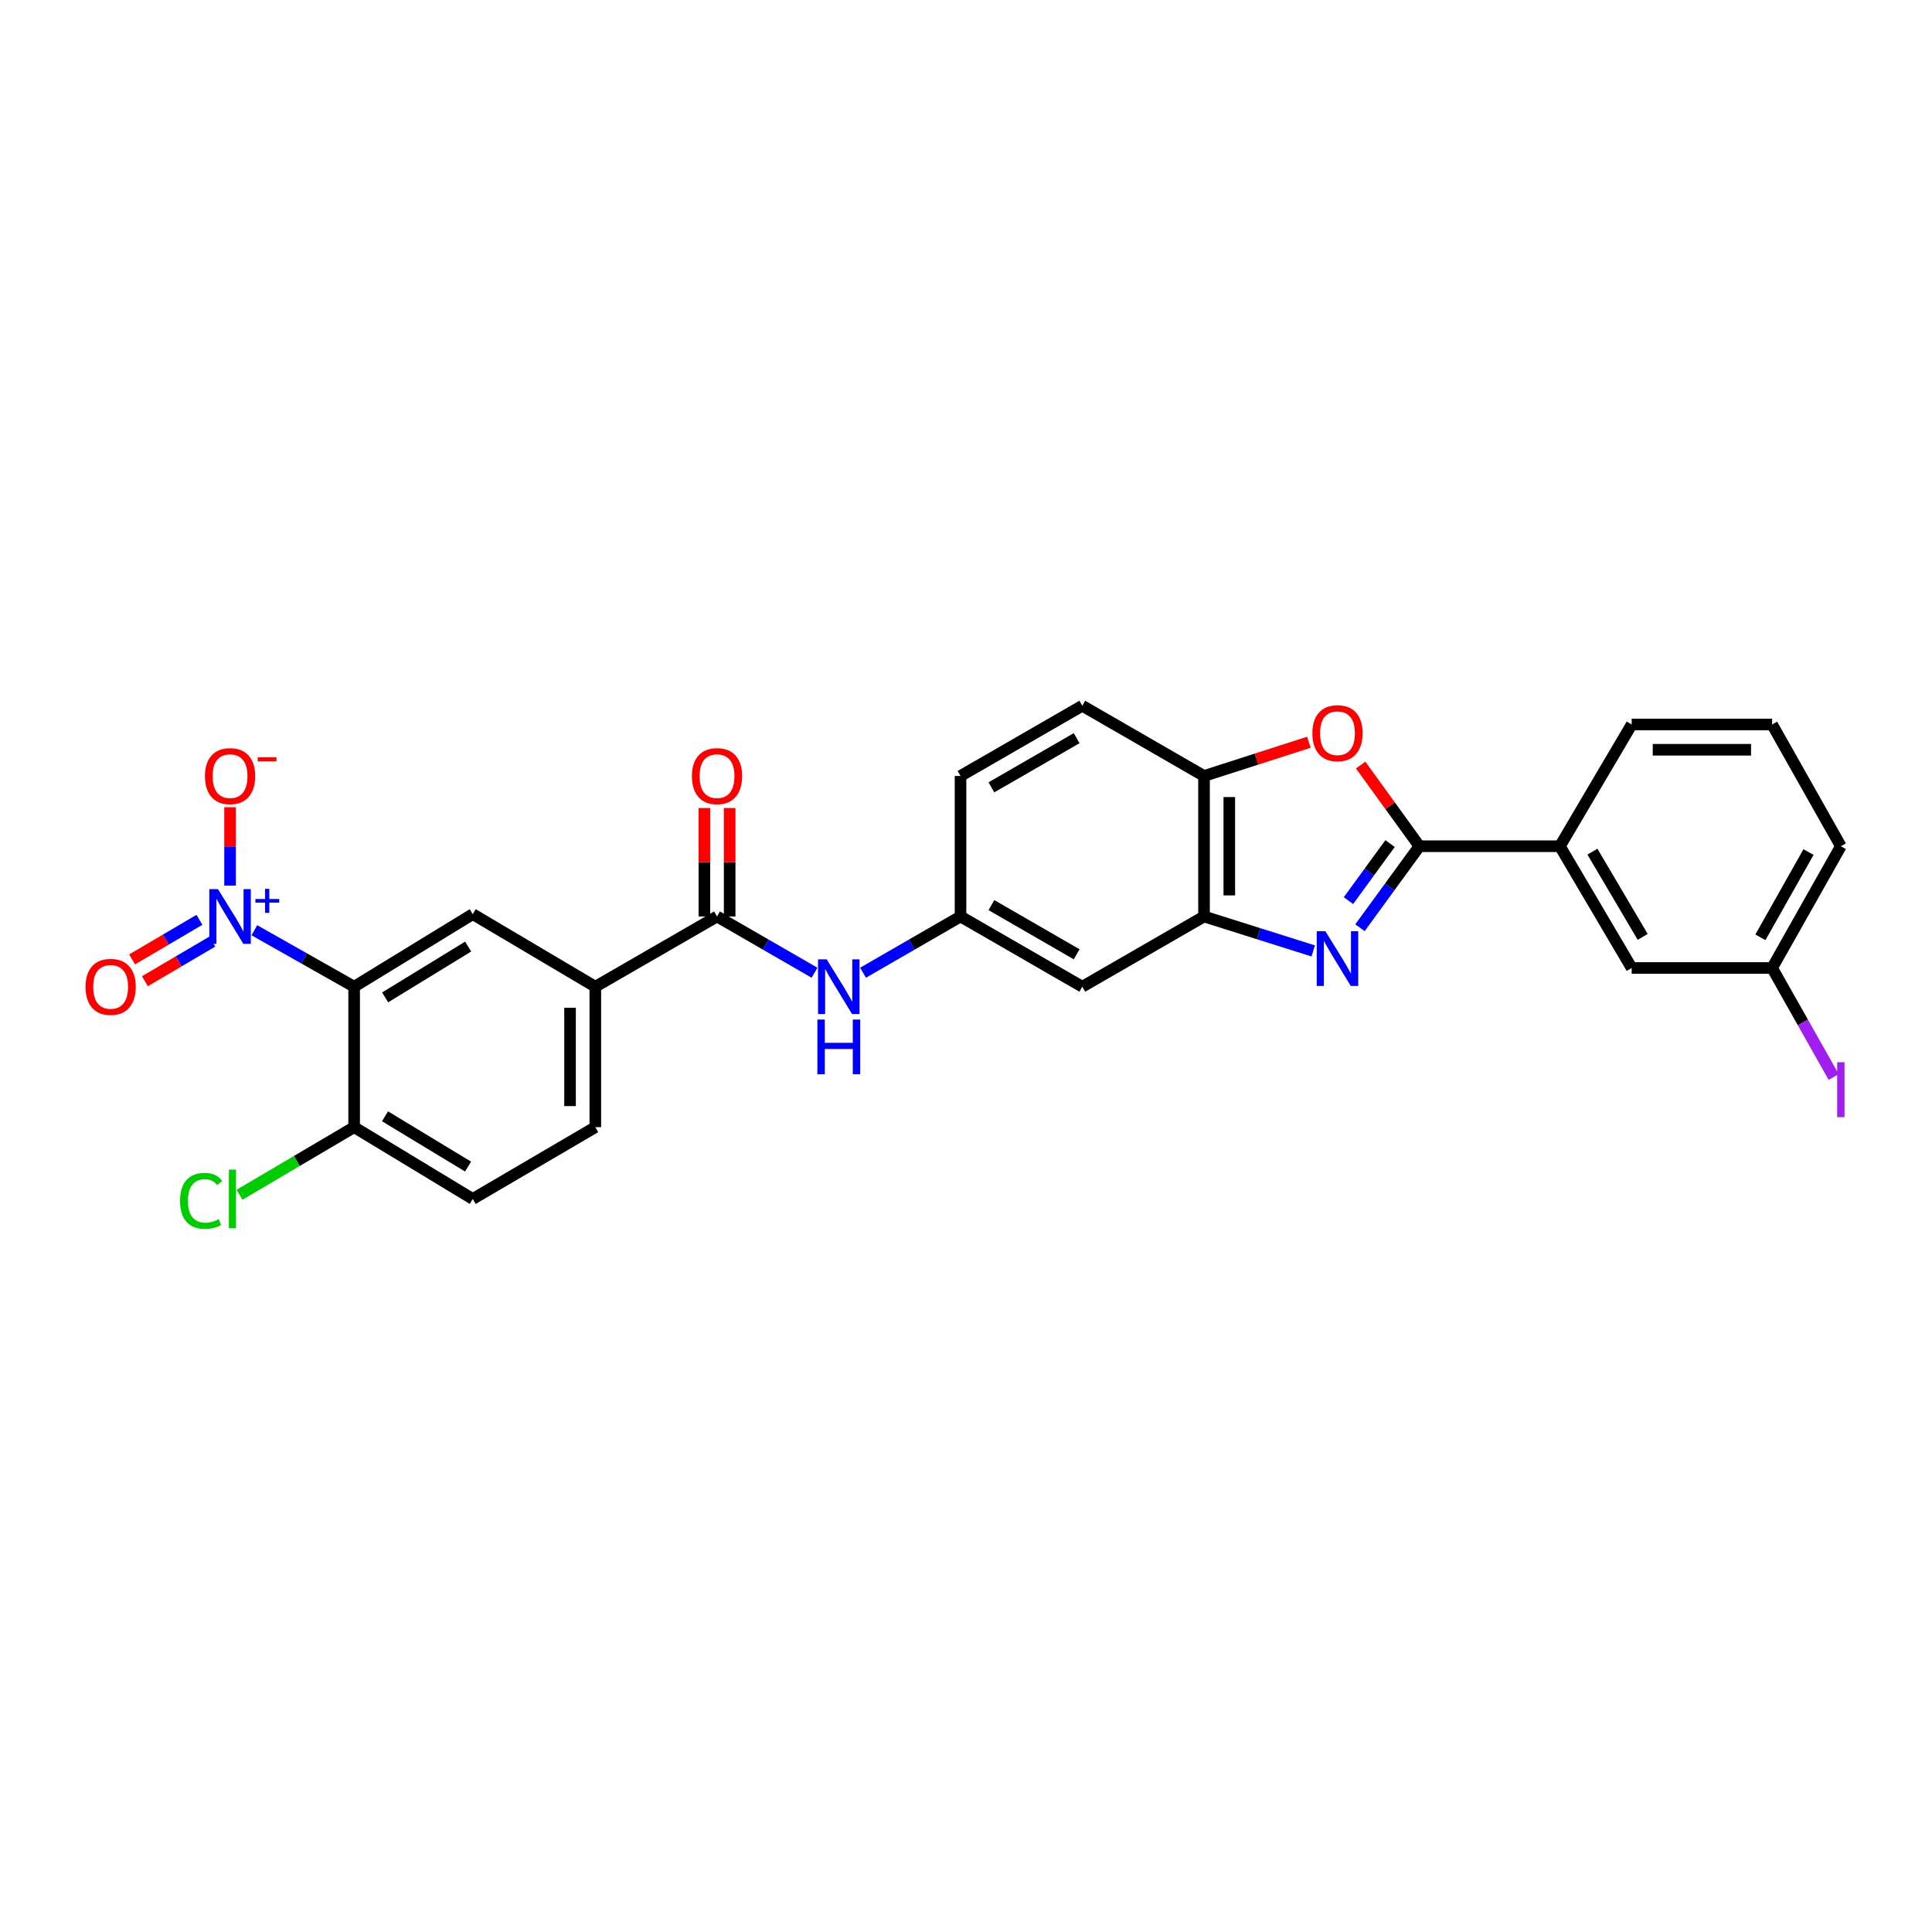 <?xml version='1.0' encoding='iso-8859-1'?>
<svg version='1.1' baseProfile='full'
              xmlns='http://www.w3.org/2000/svg'
                      xmlns:rdkit='http://www.rdkit.org/xml'
                      xmlns:xlink='http://www.w3.org/1999/xlink'
                  xml:space='preserve'
width='1000px' height='1000px' viewBox='0 0 1000 1000'>
<!-- END OF HEADER -->
<rect style='opacity:1.0;fill:#FFFFFF;stroke:none' width='1000' height='1000' x='0' y='0'> </rect>
<path class='bond-0' d='M 703.917,480.199 L 719.301,459.101' style='fill:none;fill-rule:evenodd;stroke:#0000FF;stroke-width:6px;stroke-linecap:butt;stroke-linejoin:miter;stroke-opacity:1' />
<path class='bond-0' d='M 719.301,459.101 L 734.684,438.003' style='fill:none;fill-rule:evenodd;stroke:#000000;stroke-width:6px;stroke-linecap:butt;stroke-linejoin:miter;stroke-opacity:1' />
<path class='bond-0' d='M 697.961,466.161 L 708.729,451.392' style='fill:none;fill-rule:evenodd;stroke:#0000FF;stroke-width:6px;stroke-linecap:butt;stroke-linejoin:miter;stroke-opacity:1' />
<path class='bond-0' d='M 708.729,451.392 L 719.498,436.624' style='fill:none;fill-rule:evenodd;stroke:#000000;stroke-width:6px;stroke-linecap:butt;stroke-linejoin:miter;stroke-opacity:1' />
<path class='bond-4' d='M 679.729,492.199 L 651.465,483.283' style='fill:none;fill-rule:evenodd;stroke:#0000FF;stroke-width:6px;stroke-linecap:butt;stroke-linejoin:miter;stroke-opacity:1' />
<path class='bond-4' d='M 651.465,483.283 L 623.201,474.367' style='fill:none;fill-rule:evenodd;stroke:#000000;stroke-width:6px;stroke-linecap:butt;stroke-linejoin:miter;stroke-opacity:1' />
<path class='bond-3' d='M 734.684,438.003 L 719.479,416.998' style='fill:none;fill-rule:evenodd;stroke:#000000;stroke-width:6px;stroke-linecap:butt;stroke-linejoin:miter;stroke-opacity:1' />
<path class='bond-3' d='M 719.479,416.998 L 704.274,395.994' style='fill:none;fill-rule:evenodd;stroke:#FF0000;stroke-width:6px;stroke-linecap:butt;stroke-linejoin:miter;stroke-opacity:1' />
<path class='bond-10' d='M 734.684,438.003 L 807.391,438.003' style='fill:none;fill-rule:evenodd;stroke:#000000;stroke-width:6px;stroke-linecap:butt;stroke-linejoin:miter;stroke-opacity:1' />
<path class='bond-1' d='M 131.666,481.491 L 157.486,496.108' style='fill:none;fill-rule:evenodd;stroke:#0000FF;stroke-width:6px;stroke-linecap:butt;stroke-linejoin:miter;stroke-opacity:1' />
<path class='bond-1' d='M 157.486,496.108 L 183.305,510.724' style='fill:none;fill-rule:evenodd;stroke:#000000;stroke-width:6px;stroke-linecap:butt;stroke-linejoin:miter;stroke-opacity:1' />
<path class='bond-13' d='M 119.081,458.389 L 119.081,438.107' style='fill:none;fill-rule:evenodd;stroke:#0000FF;stroke-width:6px;stroke-linecap:butt;stroke-linejoin:miter;stroke-opacity:1' />
<path class='bond-13' d='M 119.081,438.107 L 119.081,417.824' style='fill:none;fill-rule:evenodd;stroke:#FF0000;stroke-width:6px;stroke-linecap:butt;stroke-linejoin:miter;stroke-opacity:1' />
<path class='bond-14' d='M 103.232,476.1 L 85.807,486.349' style='fill:none;fill-rule:evenodd;stroke:#0000FF;stroke-width:6px;stroke-linecap:butt;stroke-linejoin:miter;stroke-opacity:1' />
<path class='bond-14' d='M 85.807,486.349 L 68.383,496.598' style='fill:none;fill-rule:evenodd;stroke:#FF0000;stroke-width:6px;stroke-linecap:butt;stroke-linejoin:miter;stroke-opacity:1' />
<path class='bond-14' d='M 109.865,487.377 L 92.441,497.626' style='fill:none;fill-rule:evenodd;stroke:#0000FF;stroke-width:6px;stroke-linecap:butt;stroke-linejoin:miter;stroke-opacity:1' />
<path class='bond-14' d='M 92.441,497.626 L 75.016,507.875' style='fill:none;fill-rule:evenodd;stroke:#FF0000;stroke-width:6px;stroke-linecap:butt;stroke-linejoin:miter;stroke-opacity:1' />
<path class='bond-2' d='M 183.305,510.724 L 244.695,473.153' style='fill:none;fill-rule:evenodd;stroke:#000000;stroke-width:6px;stroke-linecap:butt;stroke-linejoin:miter;stroke-opacity:1' />
<path class='bond-2' d='M 199.343,516.248 L 242.316,489.948' style='fill:none;fill-rule:evenodd;stroke:#000000;stroke-width:6px;stroke-linecap:butt;stroke-linejoin:miter;stroke-opacity:1' />
<path class='bond-31' d='M 183.305,510.724 L 183.305,583.416' style='fill:none;fill-rule:evenodd;stroke:#000000;stroke-width:6px;stroke-linecap:butt;stroke-linejoin:miter;stroke-opacity:1' />
<path class='bond-28' d='M 677.466,384.191 L 650.333,392.919' style='fill:none;fill-rule:evenodd;stroke:#FF0000;stroke-width:6px;stroke-linecap:butt;stroke-linejoin:miter;stroke-opacity:1' />
<path class='bond-28' d='M 650.333,392.919 L 623.201,401.646' style='fill:none;fill-rule:evenodd;stroke:#000000;stroke-width:6px;stroke-linecap:butt;stroke-linejoin:miter;stroke-opacity:1' />
<path class='bond-7' d='M 623.201,474.367 L 623.201,401.646' style='fill:none;fill-rule:evenodd;stroke:#000000;stroke-width:6px;stroke-linecap:butt;stroke-linejoin:miter;stroke-opacity:1' />
<path class='bond-7' d='M 636.284,463.459 L 636.284,412.554' style='fill:none;fill-rule:evenodd;stroke:#000000;stroke-width:6px;stroke-linecap:butt;stroke-linejoin:miter;stroke-opacity:1' />
<path class='bond-11' d='M 623.201,474.367 L 560.19,510.724' style='fill:none;fill-rule:evenodd;stroke:#000000;stroke-width:6px;stroke-linecap:butt;stroke-linejoin:miter;stroke-opacity:1' />
<path class='bond-5' d='M 371.13,474.367 L 396.363,488.923' style='fill:none;fill-rule:evenodd;stroke:#000000;stroke-width:6px;stroke-linecap:butt;stroke-linejoin:miter;stroke-opacity:1' />
<path class='bond-5' d='M 396.363,488.923 L 421.596,503.479' style='fill:none;fill-rule:evenodd;stroke:#0000FF;stroke-width:6px;stroke-linecap:butt;stroke-linejoin:miter;stroke-opacity:1' />
<path class='bond-8' d='M 371.13,474.367 L 308.134,510.724' style='fill:none;fill-rule:evenodd;stroke:#000000;stroke-width:6px;stroke-linecap:butt;stroke-linejoin:miter;stroke-opacity:1' />
<path class='bond-16' d='M 377.672,474.367 L 377.672,446.295' style='fill:none;fill-rule:evenodd;stroke:#000000;stroke-width:6px;stroke-linecap:butt;stroke-linejoin:miter;stroke-opacity:1' />
<path class='bond-16' d='M 377.672,446.295 L 377.672,418.224' style='fill:none;fill-rule:evenodd;stroke:#FF0000;stroke-width:6px;stroke-linecap:butt;stroke-linejoin:miter;stroke-opacity:1' />
<path class='bond-16' d='M 364.588,474.367 L 364.588,446.295' style='fill:none;fill-rule:evenodd;stroke:#000000;stroke-width:6px;stroke-linecap:butt;stroke-linejoin:miter;stroke-opacity:1' />
<path class='bond-16' d='M 364.588,446.295 L 364.588,418.224' style='fill:none;fill-rule:evenodd;stroke:#FF0000;stroke-width:6px;stroke-linecap:butt;stroke-linejoin:miter;stroke-opacity:1' />
<path class='bond-6' d='M 244.695,473.153 L 308.134,510.724' style='fill:none;fill-rule:evenodd;stroke:#000000;stroke-width:6px;stroke-linecap:butt;stroke-linejoin:miter;stroke-opacity:1' />
<path class='bond-19' d='M 623.201,401.646 L 560.19,365.296' style='fill:none;fill-rule:evenodd;stroke:#000000;stroke-width:6px;stroke-linecap:butt;stroke-linejoin:miter;stroke-opacity:1' />
<path class='bond-18' d='M 308.134,510.724 L 308.134,583.416' style='fill:none;fill-rule:evenodd;stroke:#000000;stroke-width:6px;stroke-linecap:butt;stroke-linejoin:miter;stroke-opacity:1' />
<path class='bond-18' d='M 295.051,521.628 L 295.051,572.512' style='fill:none;fill-rule:evenodd;stroke:#000000;stroke-width:6px;stroke-linecap:butt;stroke-linejoin:miter;stroke-opacity:1' />
<path class='bond-9' d='M 446.714,503.478 L 471.939,488.922' style='fill:none;fill-rule:evenodd;stroke:#0000FF;stroke-width:6px;stroke-linecap:butt;stroke-linejoin:miter;stroke-opacity:1' />
<path class='bond-9' d='M 471.939,488.922 L 497.165,474.367' style='fill:none;fill-rule:evenodd;stroke:#000000;stroke-width:6px;stroke-linecap:butt;stroke-linejoin:miter;stroke-opacity:1' />
<path class='bond-17' d='M 807.391,438.003 L 844.555,501.028' style='fill:none;fill-rule:evenodd;stroke:#000000;stroke-width:6px;stroke-linecap:butt;stroke-linejoin:miter;stroke-opacity:1' />
<path class='bond-17' d='M 824.235,440.811 L 850.25,484.929' style='fill:none;fill-rule:evenodd;stroke:#000000;stroke-width:6px;stroke-linecap:butt;stroke-linejoin:miter;stroke-opacity:1' />
<path class='bond-25' d='M 807.391,438.003 L 844.555,374.992' style='fill:none;fill-rule:evenodd;stroke:#000000;stroke-width:6px;stroke-linecap:butt;stroke-linejoin:miter;stroke-opacity:1' />
<path class='bond-15' d='M 560.19,510.724 L 497.165,474.367' style='fill:none;fill-rule:evenodd;stroke:#000000;stroke-width:6px;stroke-linecap:butt;stroke-linejoin:miter;stroke-opacity:1' />
<path class='bond-15' d='M 557.274,493.938 L 513.157,468.488' style='fill:none;fill-rule:evenodd;stroke:#000000;stroke-width:6px;stroke-linecap:butt;stroke-linejoin:miter;stroke-opacity:1' />
<path class='bond-12' d='M 183.305,583.416 L 244.695,620.58' style='fill:none;fill-rule:evenodd;stroke:#000000;stroke-width:6px;stroke-linecap:butt;stroke-linejoin:miter;stroke-opacity:1' />
<path class='bond-12' d='M 199.289,577.798 L 242.262,603.813' style='fill:none;fill-rule:evenodd;stroke:#000000;stroke-width:6px;stroke-linecap:butt;stroke-linejoin:miter;stroke-opacity:1' />
<path class='bond-23' d='M 183.305,583.416 L 153.642,600.916' style='fill:none;fill-rule:evenodd;stroke:#000000;stroke-width:6px;stroke-linecap:butt;stroke-linejoin:miter;stroke-opacity:1' />
<path class='bond-23' d='M 153.642,600.916 L 123.978,618.415' style='fill:none;fill-rule:evenodd;stroke:#00CC00;stroke-width:6px;stroke-linecap:butt;stroke-linejoin:miter;stroke-opacity:1' />
<path class='bond-22' d='M 497.165,474.367 L 497.165,401.646' style='fill:none;fill-rule:evenodd;stroke:#000000;stroke-width:6px;stroke-linecap:butt;stroke-linejoin:miter;stroke-opacity:1' />
<path class='bond-21' d='M 844.555,501.028 L 917.247,501.028' style='fill:none;fill-rule:evenodd;stroke:#000000;stroke-width:6px;stroke-linecap:butt;stroke-linejoin:miter;stroke-opacity:1' />
<path class='bond-20' d='M 308.134,583.416 L 244.695,620.58' style='fill:none;fill-rule:evenodd;stroke:#000000;stroke-width:6px;stroke-linecap:butt;stroke-linejoin:miter;stroke-opacity:1' />
<path class='bond-29' d='M 560.19,365.296 L 497.165,401.646' style='fill:none;fill-rule:evenodd;stroke:#000000;stroke-width:6px;stroke-linecap:butt;stroke-linejoin:miter;stroke-opacity:1' />
<path class='bond-29' d='M 557.273,382.082 L 513.156,407.527' style='fill:none;fill-rule:evenodd;stroke:#000000;stroke-width:6px;stroke-linecap:butt;stroke-linejoin:miter;stroke-opacity:1' />
<path class='bond-24' d='M 917.247,501.028 L 933.178,529.242' style='fill:none;fill-rule:evenodd;stroke:#000000;stroke-width:6px;stroke-linecap:butt;stroke-linejoin:miter;stroke-opacity:1' />
<path class='bond-24' d='M 933.178,529.242 L 949.11,557.456' style='fill:none;fill-rule:evenodd;stroke:#A01EEF;stroke-width:6px;stroke-linecap:butt;stroke-linejoin:miter;stroke-opacity:1' />
<path class='bond-30' d='M 917.247,501.028 L 952.819,438.003' style='fill:none;fill-rule:evenodd;stroke:#000000;stroke-width:6px;stroke-linecap:butt;stroke-linejoin:miter;stroke-opacity:1' />
<path class='bond-30' d='M 911.189,485.143 L 936.089,441.026' style='fill:none;fill-rule:evenodd;stroke:#000000;stroke-width:6px;stroke-linecap:butt;stroke-linejoin:miter;stroke-opacity:1' />
<path class='bond-26' d='M 844.555,374.992 L 917.247,374.992' style='fill:none;fill-rule:evenodd;stroke:#000000;stroke-width:6px;stroke-linecap:butt;stroke-linejoin:miter;stroke-opacity:1' />
<path class='bond-26' d='M 855.458,388.076 L 906.343,388.076' style='fill:none;fill-rule:evenodd;stroke:#000000;stroke-width:6px;stroke-linecap:butt;stroke-linejoin:miter;stroke-opacity:1' />
<path class='bond-27' d='M 917.247,374.992 L 952.819,438.003' style='fill:none;fill-rule:evenodd;stroke:#000000;stroke-width:6px;stroke-linecap:butt;stroke-linejoin:miter;stroke-opacity:1' />
<path  class='atom-0' d='M 686.02 481.998
L 695.3 496.998
Q 696.22 498.478, 697.7 501.158
Q 699.18 503.838, 699.26 503.998
L 699.26 481.998
L 703.02 481.998
L 703.02 510.318
L 699.14 510.318
L 689.18 493.918
Q 688.02 491.998, 686.78 489.798
Q 685.58 487.598, 685.22 486.918
L 685.22 510.318
L 681.54 510.318
L 681.54 481.998
L 686.02 481.998
' fill='#0000FF'/>
<path  class='atom-2' d='M 112.821 460.207
L 122.101 475.207
Q 123.021 476.687, 124.501 479.367
Q 125.981 482.047, 126.061 482.207
L 126.061 460.207
L 129.821 460.207
L 129.821 488.527
L 125.941 488.527
L 115.981 472.127
Q 114.821 470.207, 113.581 468.007
Q 112.381 465.807, 112.021 465.127
L 112.021 488.527
L 108.341 488.527
L 108.341 460.207
L 112.821 460.207
' fill='#0000FF'/>
<path  class='atom-2' d='M 132.197 465.312
L 137.187 465.312
L 137.187 460.058
L 139.404 460.058
L 139.404 465.312
L 144.526 465.312
L 144.526 467.213
L 139.404 467.213
L 139.404 472.493
L 137.187 472.493
L 137.187 467.213
L 132.197 467.213
L 132.197 465.312
' fill='#0000FF'/>
<path  class='atom-4' d='M 679.28 379.506
Q 679.28 372.706, 682.64 368.906
Q 686 365.106, 692.28 365.106
Q 698.56 365.106, 701.92 368.906
Q 705.28 372.706, 705.28 379.506
Q 705.28 386.386, 701.88 390.306
Q 698.48 394.186, 692.28 394.186
Q 686.04 394.186, 682.64 390.306
Q 679.28 386.426, 679.28 379.506
M 692.28 390.986
Q 696.6 390.986, 698.92 388.106
Q 701.28 385.186, 701.28 379.506
Q 701.28 373.946, 698.92 371.146
Q 696.6 368.306, 692.28 368.306
Q 687.96 368.306, 685.6 371.106
Q 683.28 373.906, 683.28 379.506
Q 683.28 385.226, 685.6 388.106
Q 687.96 390.986, 692.28 390.986
' fill='#FF0000'/>
<path  class='atom-10' d='M 427.895 496.564
L 437.175 511.564
Q 438.095 513.044, 439.575 515.724
Q 441.055 518.404, 441.135 518.564
L 441.135 496.564
L 444.895 496.564
L 444.895 524.884
L 441.015 524.884
L 431.055 508.484
Q 429.895 506.564, 428.655 504.364
Q 427.455 502.164, 427.095 501.484
L 427.095 524.884
L 423.415 524.884
L 423.415 496.564
L 427.895 496.564
' fill='#0000FF'/>
<path  class='atom-10' d='M 423.075 527.716
L 426.915 527.716
L 426.915 539.756
L 441.395 539.756
L 441.395 527.716
L 445.235 527.716
L 445.235 556.036
L 441.395 556.036
L 441.395 542.956
L 426.915 542.956
L 426.915 556.036
L 423.075 556.036
L 423.075 527.716
' fill='#0000FF'/>
<path  class='atom-14' d='M 106.081 401.726
Q 106.081 394.926, 109.441 391.126
Q 112.801 387.326, 119.081 387.326
Q 125.361 387.326, 128.721 391.126
Q 132.081 394.926, 132.081 401.726
Q 132.081 408.606, 128.681 412.526
Q 125.281 416.406, 119.081 416.406
Q 112.841 416.406, 109.441 412.526
Q 106.081 408.646, 106.081 401.726
M 119.081 413.206
Q 123.401 413.206, 125.721 410.326
Q 128.081 407.406, 128.081 401.726
Q 128.081 396.166, 125.721 393.366
Q 123.401 390.526, 119.081 390.526
Q 114.761 390.526, 112.401 393.326
Q 110.081 396.126, 110.081 401.726
Q 110.081 407.446, 112.401 410.326
Q 114.761 413.206, 119.081 413.206
' fill='#FF0000'/>
<path  class='atom-14' d='M 133.401 391.948
L 143.09 391.948
L 143.09 394.06
L 133.401 394.06
L 133.401 391.948
' fill='#FF0000'/>
<path  class='atom-15' d='M 44.27 510.804
Q 44.27 504.004, 47.63 500.204
Q 50.99 496.404, 57.27 496.404
Q 63.55 496.404, 66.91 500.204
Q 70.27 504.004, 70.27 510.804
Q 70.27 517.684, 66.87 521.604
Q 63.47 525.484, 57.27 525.484
Q 51.03 525.484, 47.63 521.604
Q 44.27 517.724, 44.27 510.804
M 57.27 522.284
Q 61.59 522.284, 63.91 519.404
Q 66.27 516.484, 66.27 510.804
Q 66.27 505.244, 63.91 502.444
Q 61.59 499.604, 57.27 499.604
Q 52.95 499.604, 50.59 502.404
Q 48.27 505.204, 48.27 510.804
Q 48.27 516.524, 50.59 519.404
Q 52.95 522.284, 57.27 522.284
' fill='#FF0000'/>
<path  class='atom-17' d='M 358.13 401.726
Q 358.13 394.926, 361.49 391.126
Q 364.85 387.326, 371.13 387.326
Q 377.41 387.326, 380.77 391.126
Q 384.13 394.926, 384.13 401.726
Q 384.13 408.606, 380.73 412.526
Q 377.33 416.406, 371.13 416.406
Q 364.89 416.406, 361.49 412.526
Q 358.13 408.646, 358.13 401.726
M 371.13 413.206
Q 375.45 413.206, 377.77 410.326
Q 380.13 407.406, 380.13 401.726
Q 380.13 396.166, 377.77 393.366
Q 375.45 390.526, 371.13 390.526
Q 366.81 390.526, 364.45 393.326
Q 362.13 396.126, 362.13 401.726
Q 362.13 407.446, 364.45 410.326
Q 366.81 413.206, 371.13 413.206
' fill='#FF0000'/>
<path  class='atom-24' d='M 93.19 621.56
Q 93.19 614.52, 96.47 610.84
Q 99.79 607.12, 106.07 607.12
Q 111.91 607.12, 115.03 611.24
L 112.39 613.4
Q 110.11 610.4, 106.07 610.4
Q 101.79 610.4, 99.51 613.28
Q 97.27 616.12, 97.27 621.56
Q 97.27 627.16, 99.59 630.04
Q 101.95 632.92, 106.51 632.92
Q 109.63 632.92, 113.27 631.04
L 114.39 634.04
Q 112.91 635, 110.67 635.56
Q 108.43 636.12, 105.95 636.12
Q 99.79 636.12, 96.47 632.36
Q 93.19 628.6, 93.19 621.56
' fill='#00CC00'/>
<path  class='atom-24' d='M 118.47 605.4
L 122.15 605.4
L 122.15 635.76
L 118.47 635.76
L 118.47 605.4
' fill='#00CC00'/>
<path  class='atom-25' d='M 950.919 549.804
L 954.719 549.804
L 954.719 578.244
L 950.919 578.244
L 950.919 549.804
' fill='#A01EEF'/>
</svg>
